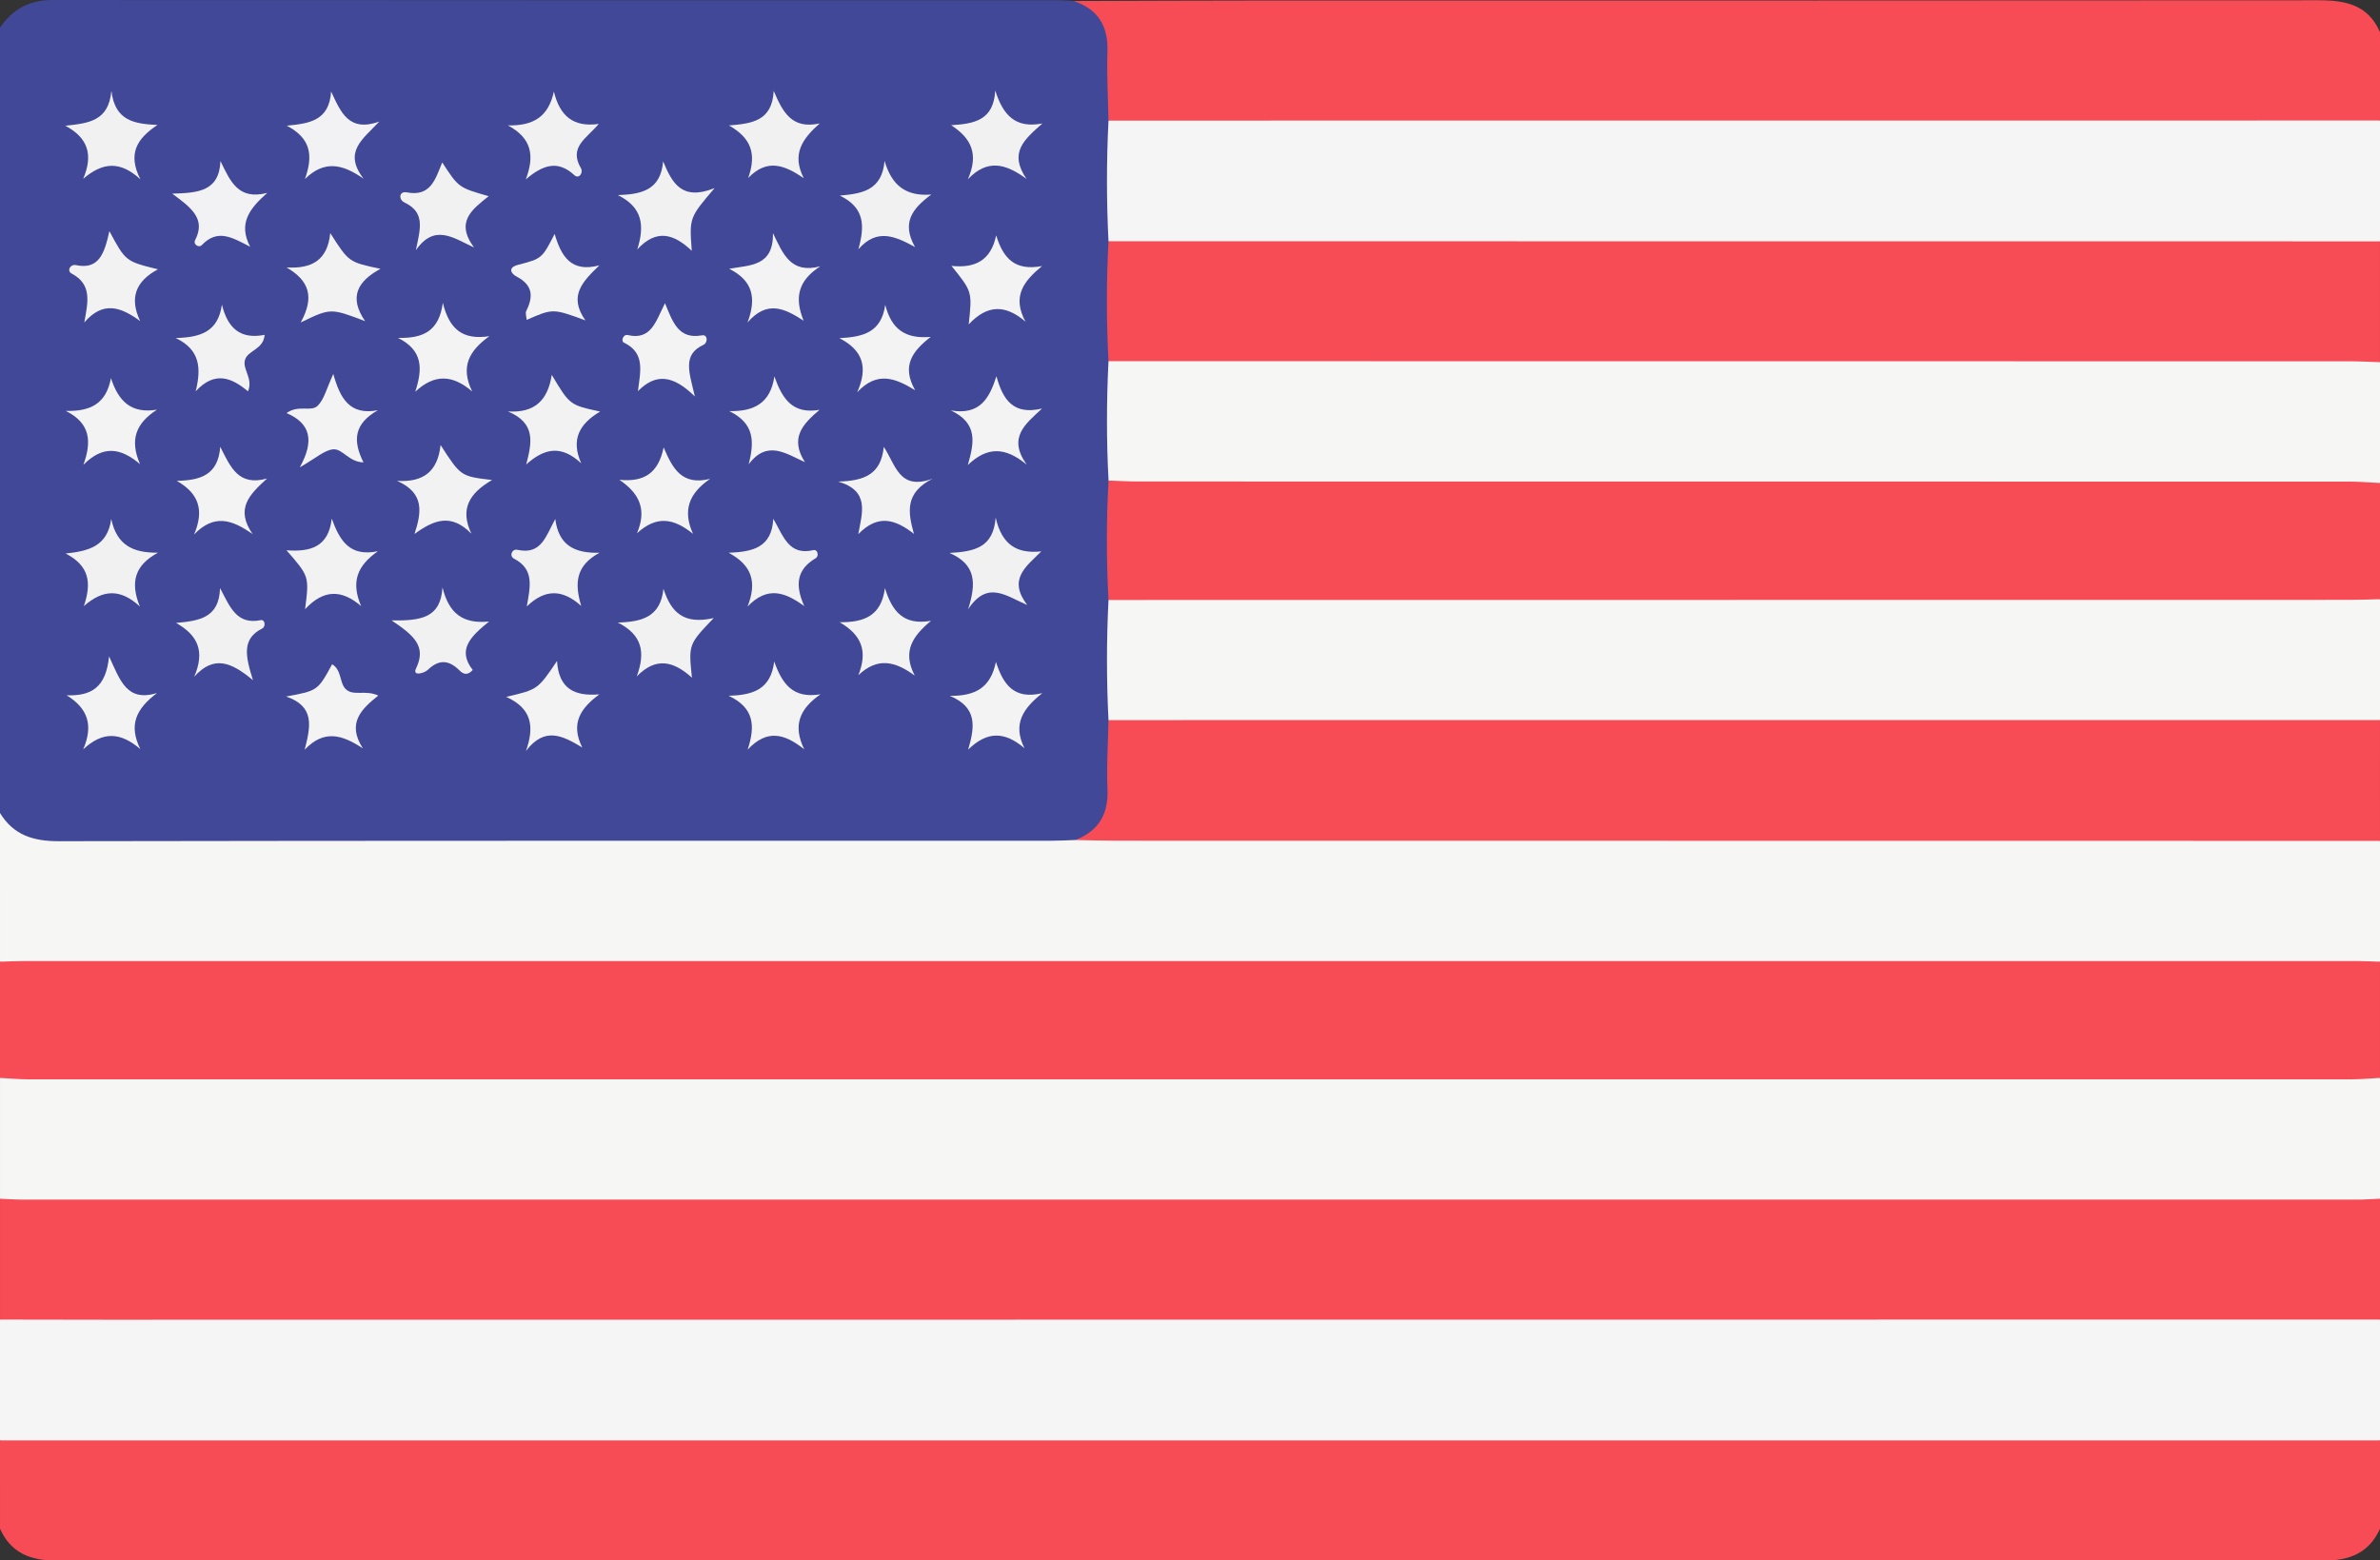 <?xml version="1.0" encoding="utf-8"?>
<!-- Generator: Adobe Illustrator 16.0.2, SVG Export Plug-In . SVG Version: 6.00 Build 0)  -->
<!DOCTYPE svg PUBLIC "-//W3C//DTD SVG 1.1//EN" "http://www.w3.org/Graphics/SVG/1.1/DTD/svg11.dtd">
<svg version="1.1" id="Layer_1" xmlns="http://www.w3.org/2000/svg" xmlns:xlink="http://www.w3.org/1999/xlink" x="0px" y="0px"
	 width="409.635px" height="268.633px" viewBox="0 0 409.635 268.633" enable-background="new 0 0 409.635 268.633"
	 xml:space="preserve">
<rect x="0" y="0" width="409.635" height="268.633" fill="#333333" stroke="none"/>
<g>
	<path fill-rule="evenodd" clip-rule="evenodd" fill="#404897" d="M0,4.746C2.177,1.605,5.02-0.004,9,0
		c57.798,0.057,115.598,0.039,173.397,0.045c0.797,0,1.594,0.084,2.391,0.13c4.686,0.814,6.46,2.643,6.708,7.375
		c0.237,4.522,0.102,9.058,0.071,13.59c0.164,6.809,0.142,13.617,0.025,20.425c0.131,6.915,0.144,13.828,0.002,20.742
		c0.14,6.669,0.113,13.339,0.03,20.008c0.034,6.918,0.151,13.836-0.032,20.754c0.106,6.85,0.156,13.701-0.016,20.551
		c0.088,3.948,0.053,7.897,0.024,11.845c-0.046,6.24-1.305,7.977-7.237,10.196c-2.102,0.467-4.238,0.376-6.365,0.376
		c-55.376,0.007-110.752,0.006-166.128,0.004c-1.198,0-2.396-0.014-3.593-0.045c-4.152-0.108-7.171-1.758-8.277-6.038
		C0,94.887,0,49.817,0,4.746z"/>
	<path fill-rule="evenodd" clip-rule="evenodd" fill="#F6F6F5" d="M0,139.958c2.325,3.807,5.732,4.864,10.114,4.856
		c56.858-0.105,113.718-0.069,170.577-0.075c1.463,0,2.926-0.084,4.389-0.129c3.742-1.131,7.581-1.171,11.45-1.17
		c68.468,0.026,136.936,0.012,205.404,0.043c2.608,0.002,5.375-0.588,7.701,1.275c0,6.934,0,13.868,0,20.802
		c-1.169,1.068-2.626,1.207-4.106,1.265c-1.332,0.052-2.665,0.037-3.998,0.037c-131.142,0.001-262.283,0.005-393.425-0.026
		c-2.736-0.001-5.644,0.656-8.105-1.275C0,157.026,0,148.492,0,139.958z"/>
	<path fill-rule="evenodd" clip-rule="evenodd" fill="#F6F5F5" d="M0,247.967c0-6.934,0-13.868,0-20.802
		c1.17-1.068,2.626-1.207,4.107-1.265c1.332-0.052,2.665-0.037,3.998-0.037c131.142-0.001,262.284-0.005,393.426,0.026
		c2.736,0.001,5.644-0.655,8.104,1.275c0,6.934,0,13.868,0,20.802c-1.169,1.068-2.626,1.207-4.106,1.265
		c-1.332,0.052-2.665,0.037-3.998,0.037c-131.142,0.001-262.283,0.005-393.425-0.026C5.369,249.242,2.461,249.899,0,247.967z"/>
	<path fill-rule="evenodd" clip-rule="evenodd" fill="#F74B56" d="M409.635,227.166c-130.55,0.01-261.101,0.021-391.651,0.029
		c-5.995,0-11.989-0.02-17.983-0.029c0-6.934,0-13.868,0-20.802c1.17-1.068,2.626-1.207,4.107-1.265
		c1.332-0.052,2.665-0.037,3.998-0.037c131.142-0.001,262.284-0.005,393.426,0.026c2.736,0.001,5.644-0.656,8.104,1.275
		C409.635,213.297,409.635,220.232,409.635,227.166z"/>
	<path fill-rule="evenodd" clip-rule="evenodd" fill="#F6F6F5" d="M409.635,206.364c-1.328,0.053-2.657,0.151-3.985,0.151
		c-133.888,0.007-267.776,0.008-401.664,0c-1.328,0-2.657-0.099-3.985-0.151c0-6.934,0-13.868,0-20.802
		c1.17-1.068,2.626-1.207,4.107-1.265c1.332-0.052,2.665-0.037,3.998-0.037c131.142-0.001,262.284-0.005,393.426,0.026
		c2.736,0.001,5.644-0.656,8.104,1.275C409.635,192.496,409.635,199.43,409.635,206.364z"/>
	<path fill-rule="evenodd" clip-rule="evenodd" fill="#F74B56" d="M0,247.967c136.545,0,273.09,0,409.635,0
		c0,5.067,0,10.134,0,15.201c-1.88,4.199-5.274,5.496-9.67,5.495c-130.098-0.04-260.196-0.04-390.294,0
		c-4.396,0.001-7.791-1.296-9.67-5.495C0,258.101,0,253.035,0,247.967z"/>
	<path fill-rule="evenodd" clip-rule="evenodd" fill="#F74B56" d="M409.635,185.562c-1.589,0.085-3.179,0.243-4.769,0.243
		c-133.366,0.012-266.732,0.012-400.098,0c-1.589,0-3.179-0.158-4.768-0.243c0-6.668,0-13.335,0-20.002
		c1.33-0.039,2.66-0.111,3.99-0.111c133.885-0.005,267.77-0.005,401.654,0c1.33,0,2.661,0.072,3.99,0.111
		C409.635,172.227,409.635,178.894,409.635,185.562z"/>
	<path fill-rule="evenodd" clip-rule="evenodd" fill="#F74B56" d="M409.635,144.758c-72.457-0.007-144.913-0.013-217.37-0.026
		c-2.396-0.001-4.792-0.079-7.187-0.122c4.064-1.571,5.734-4.504,5.537-8.864c-0.178-3.916,0.099-7.852,0.175-11.779
		c2.163-1.893,4.81-1.279,7.273-1.281c58.628-0.037,117.257-0.029,175.886-0.028c9.994,0,19.986-0.021,29.98,0.016
		c1.981,0.007,4.038-0.182,5.705,1.283C409.635,130.89,409.635,137.825,409.635,144.758z"/>
	<path fill-rule="evenodd" clip-rule="evenodd" fill="#F6F6F5" d="M409.635,123.957c-72.948,0.003-145.897,0.006-218.846,0.01
		c-0.349-6.893-0.348-13.785,0.002-20.677c2.091-2.055,4.761-1.4,7.214-1.403c39.985-0.044,79.971-0.03,119.956-0.03
		c28.255,0,56.512-0.011,84.768,0.019c2.356,0.002,4.846-0.438,6.906,1.28C409.635,110.088,409.635,117.023,409.635,123.957z"/>
	<path fill-rule="evenodd" clip-rule="evenodd" fill="#F74B56" d="M190.788,62.178c-0.363-6.882-0.37-13.765,0.002-20.646
		c2.313-1.92,5.092-1.25,7.686-1.251c63.289-0.04,126.577-0.031,189.864-0.03c5.33,0,10.659-0.026,15.989,0.017
		c1.856,0.015,3.766-0.089,5.305,1.282c0,6.934,0,13.868,0,20.802c-2.193,1.794-4.823,1.277-7.307,1.278
		c-54.917,0.029-109.835,0.022-164.753,0.021c-13.596,0-27.192,0.026-40.788-0.025C194.707,63.618,192.458,64.016,190.788,62.178z"
		/>
	<path fill-rule="evenodd" clip-rule="evenodd" fill="#F6F5F5" d="M409.635,41.549c-72.948-0.006-145.896-0.012-218.845-0.018
		c-0.353-6.923-0.353-13.847,0.001-20.771c2.16-1.898,4.808-1.283,7.271-1.284c58.096-0.038,116.192-0.029,174.288-0.029
		c10.394,0,20.787-0.02,31.18,0.016c2.107,0.007,4.309-0.271,6.105,1.283C409.635,27.682,409.635,34.616,409.635,41.549z"/>
	<path fill-rule="evenodd" clip-rule="evenodd" fill="#F6F6F5" d="M190.788,62.178c71.222,0.005,142.444,0.009,213.666,0.021
		c1.727,0,3.454,0.099,5.181,0.151c0,6.934,0,13.868,0,20.802c-2.191,1.792-4.818,1.273-7.298,1.274
		c-56.446,0.029-112.893,0.022-169.339,0.021c-12.115,0-24.229,0.04-36.344-0.035c-2.058-0.012-4.348,0.413-5.852-1.684
		C190.425,75.879,190.451,69.029,190.788,62.178z"/>
	<path fill-rule="evenodd" clip-rule="evenodd" fill="#F74B56" d="M409.635,20.748c-72.948,0.005-145.896,0.009-218.844,0.014
		c-0.076-3.954-0.32-7.914-0.184-11.86c0.151-4.417-1.61-7.329-5.819-8.728c10.798-0.03,21.596-0.086,32.393-0.087
		c60.661-0.009,121.321,0.014,181.981-0.039c4.583-0.004,8.473,0.82,10.473,5.499C409.635,10.614,409.635,15.68,409.635,20.748z"/>
	<path fill-rule="evenodd" clip-rule="evenodd" fill="#F74B56" d="M190.803,82.73c1.728,0.056,3.455,0.162,5.183,0.162
		c69.496,0.008,138.99,0.005,208.485,0.018c1.722,0,3.443,0.159,5.164,0.243c0,6.667,0,13.334,0,20.002
		c-1.729,0.039-3.457,0.11-5.186,0.111c-71.219,0.012-142.439,0.017-213.658,0.023C190.431,96.436,190.402,89.583,190.803,82.73z"/>
	<path fill-rule="evenodd" clip-rule="evenodd" fill="#F1F1F2" d="M103.055,21.333c-2.105,2.524-5.209,3.975-3.063,7.634
		c0.444,0.758-0.341,1.922-1.134,1.189c-2.825-2.612-5.35-1.829-8.361,0.721c1.563-4.109,0.991-7.114-3.088-9.292
		c4.374,0.097,6.969-1.455,7.924-5.822C96.361,19.972,98.653,21.947,103.055,21.333z"/>
	<path fill-rule="evenodd" clip-rule="evenodd" fill="#F1F1F2" d="M106.341,33.588c4.148-0.135,7.362-0.887,7.793-5.805
		c1.584,3.806,3.247,6.832,8.86,4.598c-4.355,5.099-4.355,5.099-3.929,10.798c-3.061-2.896-6.042-3.859-9.382-0.24
		C110.971,38.875,110.633,35.704,106.341,33.588z"/>
	<path fill-rule="evenodd" clip-rule="evenodd" fill="#F2F1F3" d="M43.054,42.477c-3.003-1.528-5.558-3.191-8.328-0.275
		c-0.484,0.51-1.523-0.124-1.148-0.852c1.86-3.613-0.516-5.512-3.943-8.013c4.456-0.131,8.09-0.371,8.309-5.612
		c1.693,3.447,3.021,6.786,8.056,5.478C42.966,35.892,40.95,38.457,43.054,42.477z"/>
	<path fill-rule="evenodd" clip-rule="evenodd" fill="#F1F1F2" d="M103.178,95.161c-4.03,2.181-4.347,5.154-3.139,9.158
		c-3.263-2.943-6.266-2.926-9.373,0.09c0.6-3.443,1.34-6.396-2.191-8.232c-0.881-0.458-0.367-1.736,0.588-1.525
		c4.113,0.908,4.878-2.342,6.506-5.306C96.156,93.918,98.917,95.259,103.178,95.161z"/>
	<path fill-rule="evenodd" clip-rule="evenodd" fill="#F2F2F3" d="M147.734,116.232c1.63-4.083,0.631-6.873-3.216-9.114
		c4.198,0.028,7.163-1.062,7.792-5.875c1.259,4.041,3.204,6.456,7.935,5.628c-3.126,2.601-5,5.244-2.801,9.435
		C154.061,113.831,151.074,113.09,147.734,116.232z"/>
	<path fill-rule="evenodd" clip-rule="evenodd" fill="#F3F3F3" d="M171.456,40.514c1.232,4.013,3.252,6.158,7.899,5.287
		c-3.119,2.571-5.227,5.177-2.851,9.58c-3.46-2.977-6.568-2.968-9.776,0.465c0.614-5.639,0.614-5.639-2.966-10.075
		C167.827,46.2,170.543,44.862,171.456,40.514z"/>
	<path fill-rule="evenodd" clip-rule="evenodd" fill="#F1F1F2" d="M122.845,106.397c-4.345,4.542-4.345,4.542-3.752,10.268
		c-3.14-2.835-6.162-3.644-9.503-0.213c1.544-4.167,0.939-7.167-3.254-9.279c4.167-0.12,7.338-0.952,7.857-5.811
		C115.505,105.403,117.656,107.578,122.845,106.397z"/>
	<path fill-rule="evenodd" clip-rule="evenodd" fill="#F1F1F2" d="M27.192,95.148c-3.999,2.158-4.82,5.079-3.122,9.263
		c-3.361-3.123-6.378-2.936-9.638-0.07c1.383-4.042,0.918-6.972-3.144-9.051c3.869-0.414,7.204-1.173,7.859-5.955
		C20.104,93.876,22.897,95.188,27.192,95.148z"/>
	<path fill-rule="evenodd" clip-rule="evenodd" fill="#F1F1F2" d="M43.544,117.099c-3.695-3.069-6.692-4.401-10.119-0.597
		c1.887-4.386,0.64-7.144-3.125-9.263c4-0.37,7.427-0.848,7.57-6.005c1.739,3.282,2.856,6.361,7,5.527
		c0.77-0.155,0.887,1.119,0.28,1.423C41.577,109.976,42.232,112.93,43.544,117.099z"/>
	<path fill-rule="evenodd" clip-rule="evenodd" fill="#F2F1F3" d="M52.479,30.824c1.494-4.122,0.958-7.069-3.13-9.186
		c3.846-0.381,7.313-0.801,7.64-5.891c1.688,3.612,3.048,7.038,8.287,5.187c-2.906,3.114-6.219,5.195-2.703,9.84
		C58.844,28.127,55.752,27.62,52.479,30.824z"/>
	<path fill-rule="evenodd" clip-rule="evenodd" fill="#F1F1F2" d="M128.776,30.641c1.521-4.24,0.417-6.932-3.309-9.046
		c3.917-0.319,7.431-0.728,7.7-5.947c1.557,3.631,3.091,6.663,7.925,5.594c-2.985,2.65-4.875,5.264-2.749,9.431
		C135.078,28.459,132.076,27.207,128.776,30.641z"/>
	<path fill-rule="evenodd" clip-rule="evenodd" fill="#F3F3F3" d="M68.497,58.166c4.378,0.11,7.089-1.199,7.719-6.042
		c1.108,4.499,3.359,6.471,8.015,5.748c-3.444,2.496-5.063,5.216-2.95,9.533c-3.428-2.95-6.517-3.032-9.811,0.033
		C72.792,63.408,72.759,60.297,68.497,58.166z"/>
	<path fill-rule="evenodd" clip-rule="evenodd" fill="#F2F2F3" d="M65.042,94.896c-3.568,2.496-4.668,5.269-2.89,9.443
		c-3.332-2.851-6.419-2.93-9.643,0.535c0.719-5.655,0.719-5.655-3.2-10.141c4.08,0.3,7.237-0.529,7.789-5.446
		C58.496,93.097,60.174,95.887,65.042,94.896z"/>
	<path fill-rule="evenodd" clip-rule="evenodd" fill="#F2F1F2" d="M67.4,106.804c5.089,0.075,8.442-0.422,8.76-5.682
		c1.111,4.525,3.531,6.318,8.017,5.871c-3.068,2.5-5.595,4.813-2.804,8.351c-1.055,1.124-1.788,0.564-2.317,0.042
		c-1.815-1.79-3.513-1.908-5.412-0.079c-0.628,0.605-2.713,1.167-2.038-0.227C73.463,111.241,71.209,109.373,67.4,106.804z"/>
	<path fill-rule="evenodd" clip-rule="evenodd" fill="#F1F1F2" d="M160.297,33.486c-3.297,2.436-5.16,4.861-2.808,9.038
		c-3.379-1.828-6.521-3.308-9.754,0.392c1.14-4.049,1.091-7.186-3.196-9.245c3.918-0.331,7.271-0.934,7.709-5.98
		C153.478,31.957,155.958,33.84,160.297,33.486z"/>
	<path fill-rule="evenodd" clip-rule="evenodd" fill="#F1F1F2" d="M71.573,43.078c0.797-3.79,1.635-6.51-1.964-8.223
		c-1.035-0.492-0.954-2.001,0.407-1.739c4.126,0.794,4.928-2.302,6.098-5.154c2.821,4.331,2.821,4.331,7.996,5.809
		c-2.765,2.237-5.843,4.367-2.51,8.845C77.938,40.894,74.784,38.487,71.573,43.078z"/>
	<path fill-rule="evenodd" clip-rule="evenodd" fill="#F1F1F2" d="M19.175,15.616c0.601,5.243,4.016,5.71,7.93,5.896
		c-3.563,2.351-5.172,4.987-2.938,9.361c-3.471-3.195-6.476-2.981-9.848-0.089c1.761-4.188,0.811-7.044-3.067-9.138
		C15.197,21.209,18.708,20.901,19.175,15.616z"/>
	<path fill-rule="evenodd" clip-rule="evenodd" fill="#F1F1F2" d="M163.424,95.193c4.35-0.241,7.545-0.935,7.947-6.092
		c1.046,4.599,3.547,6.279,7.86,5.819c-2.658,2.652-5.793,4.785-2.434,9.229c-3.662-1.554-6.836-4.313-10.169,0.737
		C168.056,100.391,168.004,97.179,163.424,95.193z"/>
	<path fill-rule="evenodd" clip-rule="evenodd" fill="#F1F1F2" d="M125.409,95.16c4.16-0.161,7.421-0.893,7.686-5.85
		c1.753,2.982,2.643,6.386,6.892,5.395c0.742-0.173,1.035,1.018,0.401,1.394c-3.197,1.896-3.638,4.521-1.958,8.246
		c-3.381-2.465-6.381-3.466-9.767,0.075C130.341,100.18,129.406,97.304,125.409,95.16z"/>
	<path fill-rule="evenodd" clip-rule="evenodd" fill="#F3F3F3" d="M176.333,128.817c-3.453-2.96-6.454-2.938-9.697,0.229
		c1.206-4.064,1.53-7.292-3.159-9.255c4.388,0.047,7.028-1.391,7.937-5.845c1.273,3.93,3.117,6.54,7.988,5.38
		C176.123,121.939,174.223,124.604,176.333,128.817z"/>
	<path fill-rule="evenodd" clip-rule="evenodd" fill="#F3F2F3" d="M18.83,39.793c2.787,5.193,2.787,5.193,8.357,6.569
		c-3.872,2.074-4.936,4.945-3.064,8.914c-3.417-2.517-6.424-3.46-9.617,0.236c0.663-3.62,1.341-6.552-2.183-8.424
		c-0.857-0.455-0.248-1.655,0.746-1.448C17.038,46.47,17.965,43.649,18.83,39.793z"/>
	<path fill-rule="evenodd" clip-rule="evenodd" fill="#F3F3F3" d="M49.242,119.907c5.445-1.002,5.445-1.002,7.923-5.554
		c1.671,1,1.24,3.175,2.324,4.259c1.302,1.302,3.351,0.082,5.624,1.129c-2.82,2.256-5.51,4.704-2.652,9.102
		c-3.566-2.365-6.679-3.303-10.028,0.222C53.458,125.088,54.236,121.602,49.242,119.907z"/>
	<path fill-rule="evenodd" clip-rule="evenodd" fill="#F1F1F2" d="M176.675,30.798c-3.651-2.685-6.749-3.441-10.088,0.059
		c1.882-4.285,0.64-7.032-2.885-9.302c3.993-0.25,7.313-0.823,7.594-5.967c1.362,4.263,3.459,6.559,8.119,5.663
		C176.342,23.995,173.555,26.221,176.675,30.798z"/>
	<path fill-rule="evenodd" clip-rule="evenodd" fill="#F3F2F3" d="M51.756,55.512c2.398-4.366,1.497-7.182-2.439-9.475
		c4.346,0.264,7.063-1.229,7.524-5.916c3.195,5.011,3.195,5.011,8.65,6.154c-3.904,2.115-5.521,4.839-2.648,9.013
		C56.905,53.028,56.905,53.028,51.756,55.512z"/>
	<path fill-rule="evenodd" clip-rule="evenodd" fill="#F3F3F3" d="M114.458,52.196c1.356,3.344,2.361,6.258,6.362,5.534
		c1.042-0.188,1.017,1.277,0.264,1.628c-3.669,1.71-2.47,4.665-1.487,8.894c-3.638-3.574-6.637-4.127-9.8-0.914
		c0.41-3.372,1.313-6.563-2.409-8.352c-0.554-0.266-0.132-1.486,0.654-1.304C112.098,58.626,112.873,55.295,114.458,52.196z"/>
	<path fill-rule="evenodd" clip-rule="evenodd" fill="#F3F3F4" d="M14.322,129.001c1.733-4.057,0.895-6.994-2.851-9.307
		c4.248,0.142,6.763-1.317,7.3-6.696c1.95,4.203,3.045,7.871,8.251,6.315c-3.564,2.692-4.942,5.461-2.865,9.651
		C20.718,126.025,17.701,125.856,14.322,129.001z"/>
	<path fill-rule="evenodd" clip-rule="evenodd" fill="#F3F3F3" d="M138.427,129.001c-3.42-2.726-6.408-3.515-9.745,0.051
		c1.349-4.096,1.127-7.22-3.29-9.278c4.172-0.095,7.289-1.072,7.859-5.899c1.399,3.93,3.258,6.43,7.98,5.646
		C137.702,121.976,136.364,124.795,138.427,129.001z"/>
	<path fill-rule="evenodd" clip-rule="evenodd" fill="#F3F2F3" d="M38.194,52.442c1.055,4.291,3.367,5.975,7.353,5.204
		c-0.195,2.599-3.029,2.651-3.41,4.425c-0.346,1.613,1.445,3.116,0.549,5.299c-2.808-2.34-5.689-3.581-9.007-0.011
		c0.979-3.935,0.783-7.174-3.442-9.165C34.455,58.073,37.528,57.188,38.194,52.442z"/>
	<path fill-rule="evenodd" clip-rule="evenodd" fill="#F3F3F3" d="M141.185,45.845c-3.877,2.496-4.461,5.453-2.87,9.364
		c-3.291-2.137-6.303-3.576-9.655,0.307c1.599-4.262,0.874-7.224-3.155-9.245c3.693-0.662,7.615-0.415,7.539-6.134
		C134.812,43.801,136.12,47.171,141.185,45.845z"/>
	<path fill-rule="evenodd" clip-rule="evenodd" fill="#F3F3F3" d="M152.367,52.472c1.064,4.262,3.528,5.911,7.826,5.521
		c-3.127,2.442-5.083,4.957-2.678,9.191c-3.398-2.077-6.524-3.359-9.973,0.337c1.889-4.266,1.015-7.198-3.063-9.304
		C148.533,57.998,151.677,57.273,152.367,52.472z"/>
	<path fill-rule="evenodd" clip-rule="evenodd" fill="#F3F3F3" d="M95.874,113.787c0.29,4.789,3.018,6.112,7.285,5.746
		c-3.297,2.427-4.981,5.057-2.942,9.147c-3.373-2.009-6.415-3.666-9.689,0.59c1.512-4.262,0.959-7.34-3.407-9.304
		C92.557,118.704,92.557,118.704,95.874,113.787z"/>
	<path fill-rule="evenodd" clip-rule="evenodd" fill="#F2F2F3" d="M81.136,91.882c-3.501-3.583-6.471-2.373-9.795,0.042
		c1.228-3.753,1.743-7.044-3.001-9.143c4.582,0.286,7-1.645,7.489-6.176C79.303,82,79.303,82,84.699,82.634
		C80.807,84.89,79.102,87.608,81.136,91.882z"/>
	<path fill-rule="evenodd" clip-rule="evenodd" fill="#F3F3F3" d="M90.648,55.071c-0.037-0.567-0.264-1.16-0.071-1.542
		c1.256-2.499,1.119-4.458-1.64-5.905c-0.992-0.52-1.623-1.555,0.259-2.044c4.091-1.064,4.087-1.08,6.269-5.31
		c1.135,3.857,2.829,6.709,7.699,5.406c-2.82,2.753-5.419,5.224-2.4,9.481C95.159,53.098,95.159,53.098,90.648,55.071z"/>
	<path fill-rule="evenodd" clip-rule="evenodd" fill="#F2F2F3" d="M160.518,82.407c-4.82,2.445-4.255,5.773-3.214,9.502
		c-3.234-2.53-6.198-3.436-9.582,0.049c0.683-3.742,2-7.447-3.459-9.057c4.522-0.115,7.385-1.247,7.846-5.97
		C154.156,79.934,154.698,84.541,160.518,82.407z"/>
	<path fill-rule="evenodd" clip-rule="evenodd" fill="#F3F3F3" d="M109.627,91.809c1.752-4.098,0.427-6.865-3.02-9.209
		c4.258,0.422,6.708-1.142,7.615-5.579c1.517,3.536,3.066,6.648,8.007,5.411c-3.628,2.479-4.794,5.411-2.947,9.471
		C115.948,89.213,113.025,88.698,109.627,91.809z"/>
	<path fill-rule="evenodd" clip-rule="evenodd" fill="#F3F3F3" d="M163.654,70.658c4.969,0.832,6.6-2.001,7.849-5.885
		c1.127,4.104,2.928,6.718,7.849,5.56c-2.874,2.679-5.97,4.967-2.635,9.663c-3.727-3.089-6.799-3.125-10.14,0.055
		C167.691,76.189,168.335,72.859,163.654,70.658z"/>
	<path fill-rule="evenodd" clip-rule="evenodd" fill="#F3F3F3" d="M128.859,79.909c1.042-4.016,0.92-7.058-3.346-9.139
		c4.295,0.093,7.09-1.371,7.77-5.965c1.368,3.856,3.112,6.546,7.772,5.745c-2.926,2.495-5.151,4.851-2.514,9.014
		C135.204,78.043,132.055,75.721,128.859,79.909z"/>
	<path fill-rule="evenodd" clip-rule="evenodd" fill="#F3F2F3" d="M100.039,79.763c-3.393-3.149-6.258-2.676-9.473,0.197
		c0.961-3.69,1.741-7.106-3.155-9.13c4.657,0.287,6.87-1.934,7.557-6.293c3.102,5.192,3.102,5.192,8.322,6.309
		C99.754,72.956,98.201,75.637,100.039,79.763z"/>
	<path fill-rule="evenodd" clip-rule="evenodd" fill="#F3F3F3" d="M33.403,92.011c1.787-4.209,0.809-7.066-2.976-9.23
		c4.048-0.09,7.111-0.976,7.481-5.863c1.798,3.534,3.122,6.827,8.061,5.457c-3.064,2.791-5.509,5.194-2.485,9.582
		C39.863,89.365,36.79,88.497,33.403,92.011z"/>
	<path fill-rule="evenodd" clip-rule="evenodd" fill="#F3F3F3" d="M14.35,80.025c1.466-4.05,1.209-7.168-3.03-9.287
		c4.223,0.11,6.96-1.223,7.774-5.646c1.29,3.938,3.407,6.161,7.925,5.438c-3.666,2.358-4.726,5.208-2.915,9.375
		C20.715,77.024,17.685,76.659,14.35,80.025z"/>
	<path fill-rule="evenodd" clip-rule="evenodd" fill="#F3F3F3" d="M65.052,70.618c-4.144,2.324-4.363,5.249-2.49,8.983
		c-2.495-0.045-3.618-2.385-5.212-2.249c-1.511,0.129-2.916,1.493-5.751,3.095c2.567-4.612,1.814-7.597-2.287-9.336
		c2.074-1.493,4.24-0.141,5.37-1.264c1.126-1.119,1.521-2.973,2.687-5.467C58.537,68.57,60.174,71.556,65.052,70.618z"/>
</g>
</svg>
